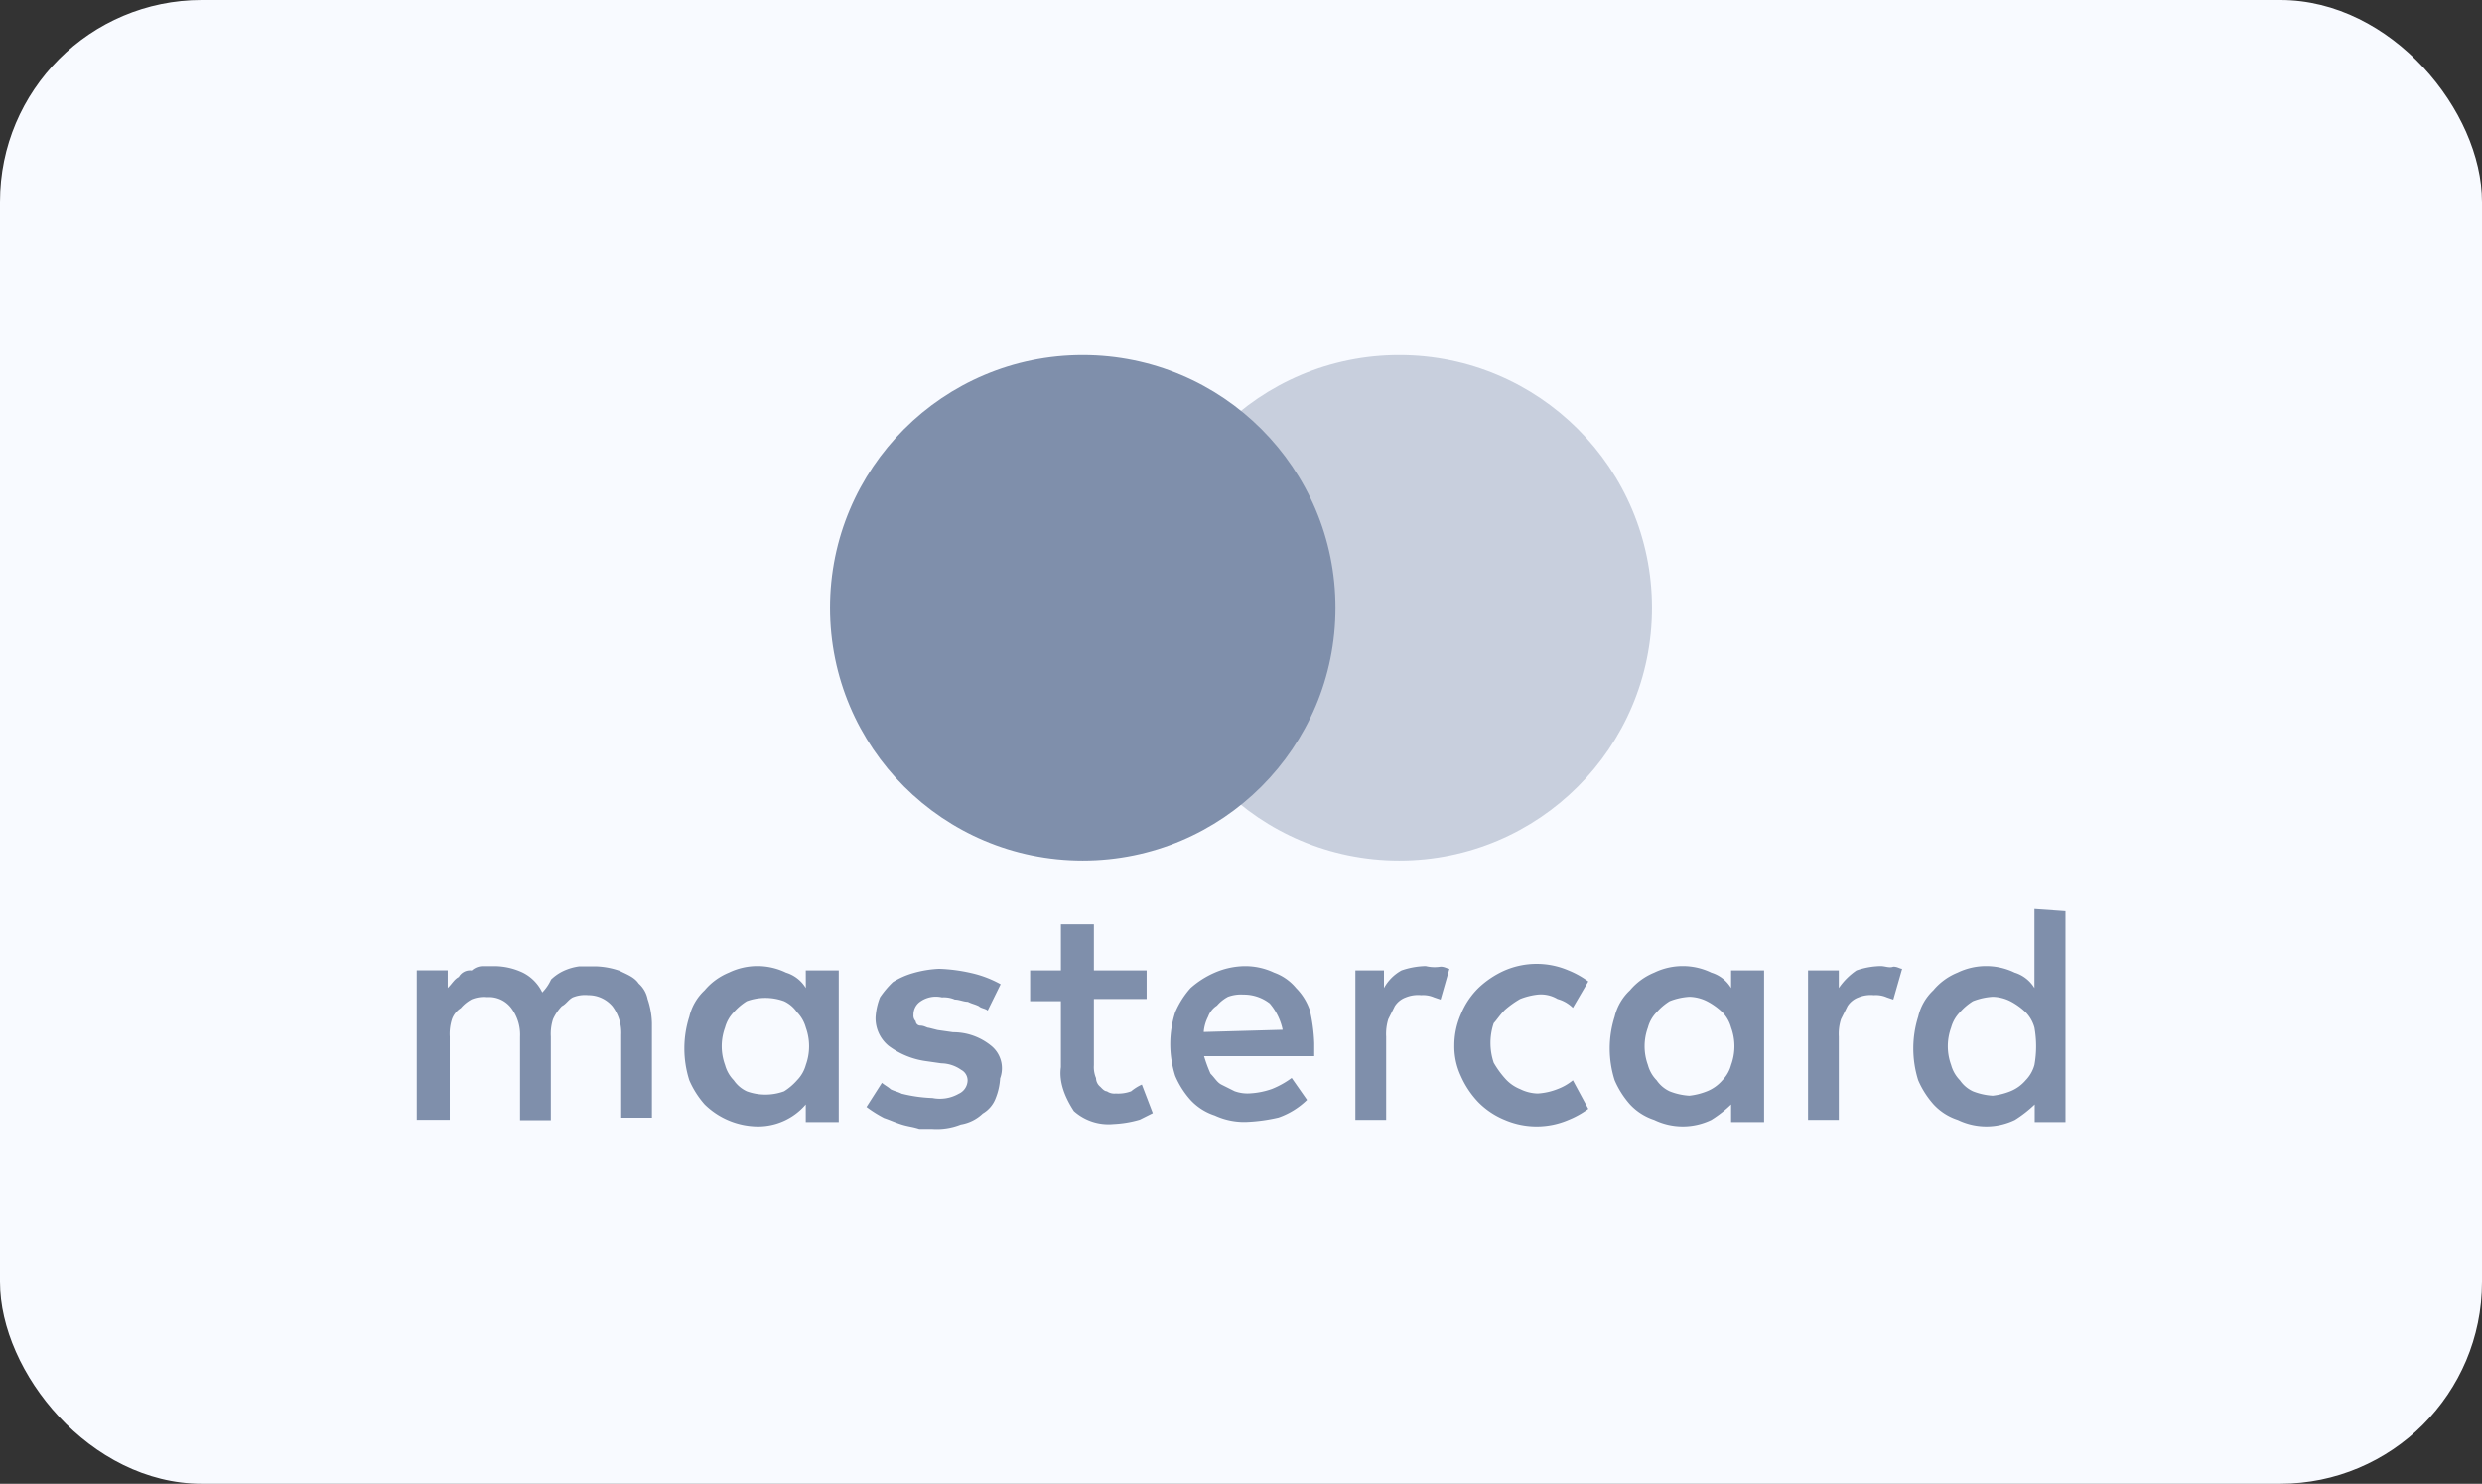 <svg id="Capa_1" data-name="Capa 1" xmlns="http://www.w3.org/2000/svg" viewBox="0 0 383 229"><rect x="0" y="0" width="383" height="229" fill="#333333" stroke="none"/><defs><style>.cls-1{fill:#f8faff;}.cls-2{fill:#7f8fab;}.cls-3{opacity:0.4;}</style></defs><title>cp-adq_pago02</title><rect class="cls-1" width="383" height="229" rx="31.13"/><path class="cls-2" d="M98.57,151.81c-.68-1-1.7-1.36-3-2a12.22,12.22,0,0,0-3.73-.67H89.41a8.43,8.43,0,0,0-2.37.67,7.11,7.11,0,0,0-2,1.36,7.11,7.11,0,0,1-1.36,2,6.6,6.6,0,0,0-3-3.06,10.38,10.38,0,0,0-4.41-1H74.49a2.59,2.59,0,0,0-1.7.67,2,2,0,0,0-2,1c-.68.34-1,1-1.7,1.7v-2.72H64.31v23.07H69.4V160a7.41,7.41,0,0,1,.34-2.71,3.39,3.39,0,0,1,1.36-1.7,5.81,5.81,0,0,1,1.69-1.36,5,5,0,0,1,2.38-.34,4.32,4.32,0,0,1,3.73,1.7A6.86,6.86,0,0,1,80.25,160v12.89H85V160a7.41,7.41,0,0,1,.34-2.71,7.11,7.11,0,0,1,1.36-2c.68-.34,1-1,1.69-1.36a5,5,0,0,1,2.38-.34,4.87,4.87,0,0,1,3.73,1.7,6.81,6.81,0,0,1,1.36,4.41V172.5h4.74V157.91a12.53,12.53,0,0,0-.67-3.73A4.3,4.3,0,0,0,98.57,151.81Z"/><path class="cls-2" d="M124.35,152.49a5.43,5.43,0,0,0-3.06-2.38,10.13,10.13,0,0,0-8.82,0,9.68,9.68,0,0,0-3.73,2.72,8.14,8.14,0,0,0-2.37,4.07,16.17,16.17,0,0,0,0,9.83,14,14,0,0,0,2.37,3.73,11.83,11.83,0,0,0,8.14,3.39,9.67,9.67,0,0,0,7.46-3.39v2.72h5.09V149.77h-5.09Zm0,11.87a5.44,5.44,0,0,1-1.36,2.37,9,9,0,0,1-2,1.7,8.39,8.39,0,0,1-5.76,0,5,5,0,0,1-2-1.7,5.43,5.43,0,0,1-1.35-2.37,8.42,8.42,0,0,1,0-5.77,5.43,5.43,0,0,1,1.35-2.37,9,9,0,0,1,2-1.7,8.39,8.39,0,0,1,5.76,0,5,5,0,0,1,2,1.7,5.44,5.44,0,0,1,1.36,2.37,8.52,8.52,0,0,1,0,5.77Z"/><path class="cls-2" d="M152.84,161.31a9.23,9.23,0,0,0-5.77-2l-2.38-.34-1.35-.34c-.34,0-.68-.34-1.36-.34a.73.73,0,0,1-.68-.68,1.22,1.22,0,0,1-.34-1,2.42,2.42,0,0,1,1-2,4.17,4.17,0,0,1,3.39-.68,4.31,4.31,0,0,1,2,.34c.68,0,1.35.34,2,.34.68.34,1,.34,1.7.68.34.34,1,.34,1.36.68l2-4.07a17,17,0,0,0-4.41-1.7,26,26,0,0,0-5.09-.68,17.07,17.07,0,0,0-4.07.68,12.17,12.17,0,0,0-3.05,1.36,14.6,14.6,0,0,0-2,2.37,9.93,9.93,0,0,0-.68,3.06,5.5,5.5,0,0,0,2,4.41,12.39,12.39,0,0,0,5.77,2.37l2.37.34a5.48,5.48,0,0,1,3.06,1,1.85,1.85,0,0,1,1,1.69,2.3,2.3,0,0,1-1.35,2,5.88,5.88,0,0,1-4.07.67,22.75,22.75,0,0,1-4.75-.67c-.68-.34-1-.34-1.7-.68-.34-.34-1-.68-1.35-1l-2.38,3.73a19.4,19.4,0,0,0,2.71,1.7c1,.34,1.7.68,2.72,1s1.69.34,2.71.68h2a10,10,0,0,0,4.41-.68,6.4,6.4,0,0,0,3.39-1.69,4.6,4.6,0,0,0,2-2.38,9.8,9.8,0,0,0,.68-3.05A4.47,4.47,0,0,0,152.84,161.31Z"/><path class="cls-2" d="M200,152.49a7.8,7.8,0,0,0-3.39-2.38,10.44,10.44,0,0,0-4.41-1,11.94,11.94,0,0,0-4.75,1,14,14,0,0,0-3.73,2.38,13.56,13.56,0,0,0-2.37,3.73,16.17,16.17,0,0,0,0,9.83,13.56,13.56,0,0,0,2.37,3.73,8.77,8.77,0,0,0,3.73,2.38,10.82,10.82,0,0,0,4.75,1,26.25,26.25,0,0,0,5.09-.68,11.92,11.92,0,0,0,4.4-2.72l-2.37-3.39a13.72,13.72,0,0,1-3.05,1.7,12.08,12.08,0,0,1-3.39.68,5.79,5.79,0,0,1-2.38-.34l-2-1c-.68-.34-1-1-1.7-1.7a22.53,22.53,0,0,1-1-2.71h17v-2a26,26,0,0,0-.68-5.09A8.92,8.92,0,0,0,200,152.49Zm-14.25,6.78a6.21,6.21,0,0,1,.68-2.37,3.39,3.39,0,0,1,1.36-1.7,6,6,0,0,1,1.7-1.36,5.72,5.72,0,0,1,2.37-.34,6.51,6.51,0,0,1,4.07,1.36,9.11,9.11,0,0,1,2,4.07Z"/><path class="cls-2" d="M267.13,152.49a5.37,5.37,0,0,0-3.05-2.38,10.13,10.13,0,0,0-8.82,0,9.68,9.68,0,0,0-3.73,2.72,8.14,8.14,0,0,0-2.37,4.07,16.17,16.17,0,0,0,0,9.83,14,14,0,0,0,2.37,3.73,8.83,8.83,0,0,0,3.73,2.38,10.13,10.13,0,0,0,8.82,0,18.22,18.22,0,0,0,3.05-2.38v2.72h5.09V149.77h-5.09Zm0,11.87a5.33,5.33,0,0,1-1.35,2.37,6.1,6.1,0,0,1-2.38,1.7,10.36,10.36,0,0,1-2.71.68,9.8,9.8,0,0,1-3.05-.68,5,5,0,0,1-2-1.7,5.33,5.33,0,0,1-1.35-2.37,8.42,8.42,0,0,1,0-5.77,5.33,5.33,0,0,1,1.35-2.37,9,9,0,0,1,2-1.7,9.8,9.8,0,0,1,3.05-.68,6.36,6.36,0,0,1,2.71.68,10.33,10.33,0,0,1,2.38,1.7,5.43,5.43,0,0,1,1.35,2.37,8.4,8.4,0,0,1,0,5.77Z"/><path class="cls-2" d="M174.54,168.43a5.74,5.74,0,0,1-2.37.34,2,2,0,0,1-1.36-.34c-.34,0-.68-.34-1-.68a1.77,1.77,0,0,1-.68-1.36,4.39,4.39,0,0,1-.33-2V154.18h8.14v-4.41h-8.14v-7.12h-5.09v7.12h-4.75v4.75h4.75V164.7c-.34,2.37.68,4.75,2,6.78a8,8,0,0,0,6.11,2,17,17,0,0,0,4.07-.68l2-1-1.69-4.41A7.43,7.43,0,0,0,174.54,168.43Z"/><path class="cls-2" d="M220,149.1a12.17,12.17,0,0,0-3.73.67,6.86,6.86,0,0,0-2.71,2.72v-2.72h-4.41v23.07h4.75V160a7.62,7.62,0,0,1,.33-2.71l1-2a3.39,3.39,0,0,1,1.7-1.36,5,5,0,0,1,2.37-.34,4.31,4.31,0,0,1,2,.34l1,.34,1.36-4.75c-.34,0-.68-.33-1.36-.33A5.67,5.67,0,0,1,220,149.1Z"/><path class="cls-2" d="M290.2,149.1a12.11,12.11,0,0,0-3.73.67,10.35,10.35,0,0,0-2.72,2.72v-2.72H279v23.07h4.75V160a7.41,7.41,0,0,1,.34-2.71l1-2a3.39,3.39,0,0,1,1.7-1.36,5,5,0,0,1,2.37-.34,4.25,4.25,0,0,1,2,.34l1,.34,1.36-4.75c-.34,0-.68-.33-1.36-.33C291.55,149.43,290.88,149.1,290.2,149.1Z"/><path class="cls-2" d="M313.94,140.28v12.21a5.44,5.44,0,0,0-3.05-2.38,10.13,10.13,0,0,0-8.82,0,9.54,9.54,0,0,0-3.73,2.72A8.09,8.09,0,0,0,296,156.9a16.32,16.32,0,0,0,0,9.83,13.83,13.83,0,0,0,2.38,3.73,8.71,8.71,0,0,0,3.73,2.38,10.13,10.13,0,0,0,8.82,0,19.06,19.06,0,0,0,3.05-2.38v2.72h4.75V140.62Zm0,24.08a5.44,5.44,0,0,1-1.36,2.37,6.06,6.06,0,0,1-2.37,1.7,10.51,10.51,0,0,1-2.72.68,9.93,9.93,0,0,1-3.05-.68,5,5,0,0,1-2-1.7,5.44,5.44,0,0,1-1.36-2.37,8.42,8.42,0,0,1,0-5.77,5.44,5.44,0,0,1,1.36-2.37,9,9,0,0,1,2-1.7,9.93,9.93,0,0,1,3.05-.68,6.41,6.41,0,0,1,2.72.68,10.29,10.29,0,0,1,2.37,1.7,5.44,5.44,0,0,1,1.36,2.37A16.42,16.42,0,0,1,313.94,164.36Z"/><path class="cls-2" d="M232.2,155.88a14.71,14.71,0,0,1,2.37-1.7,10.51,10.51,0,0,1,2.72-.68h0a5,5,0,0,1,3.05.68,5.39,5.39,0,0,1,2.37,1.36l2.38-4.07a14,14,0,0,0-3.05-1.7,12.46,12.46,0,0,0-9.84,0,14.19,14.19,0,0,0-4.07,2.72,12.06,12.06,0,0,0-2.71,4.07,11.92,11.92,0,0,0-1,4.75,10.77,10.77,0,0,0,1,4.74,14,14,0,0,0,2.71,4.07,12.18,12.18,0,0,0,4.07,2.72,12.46,12.46,0,0,0,9.84,0,14,14,0,0,0,3.05-1.7l-2.38-4.41a8.34,8.34,0,0,1-2.37,1.36,9.93,9.93,0,0,1-3.05.68h0a6.41,6.41,0,0,1-2.72-.68,6.14,6.14,0,0,1-2.37-1.7,14.27,14.27,0,0,1-1.7-2.37,9.54,9.54,0,0,1,0-6.11C230.84,157.57,231.52,156.56,232.2,155.88Z"/><g class="cls-3"><circle class="cls-2" cx="215.92" cy="93.81" r="39"/></g><circle class="cls-2" cx="167.08" cy="93.81" r="39"/></svg>